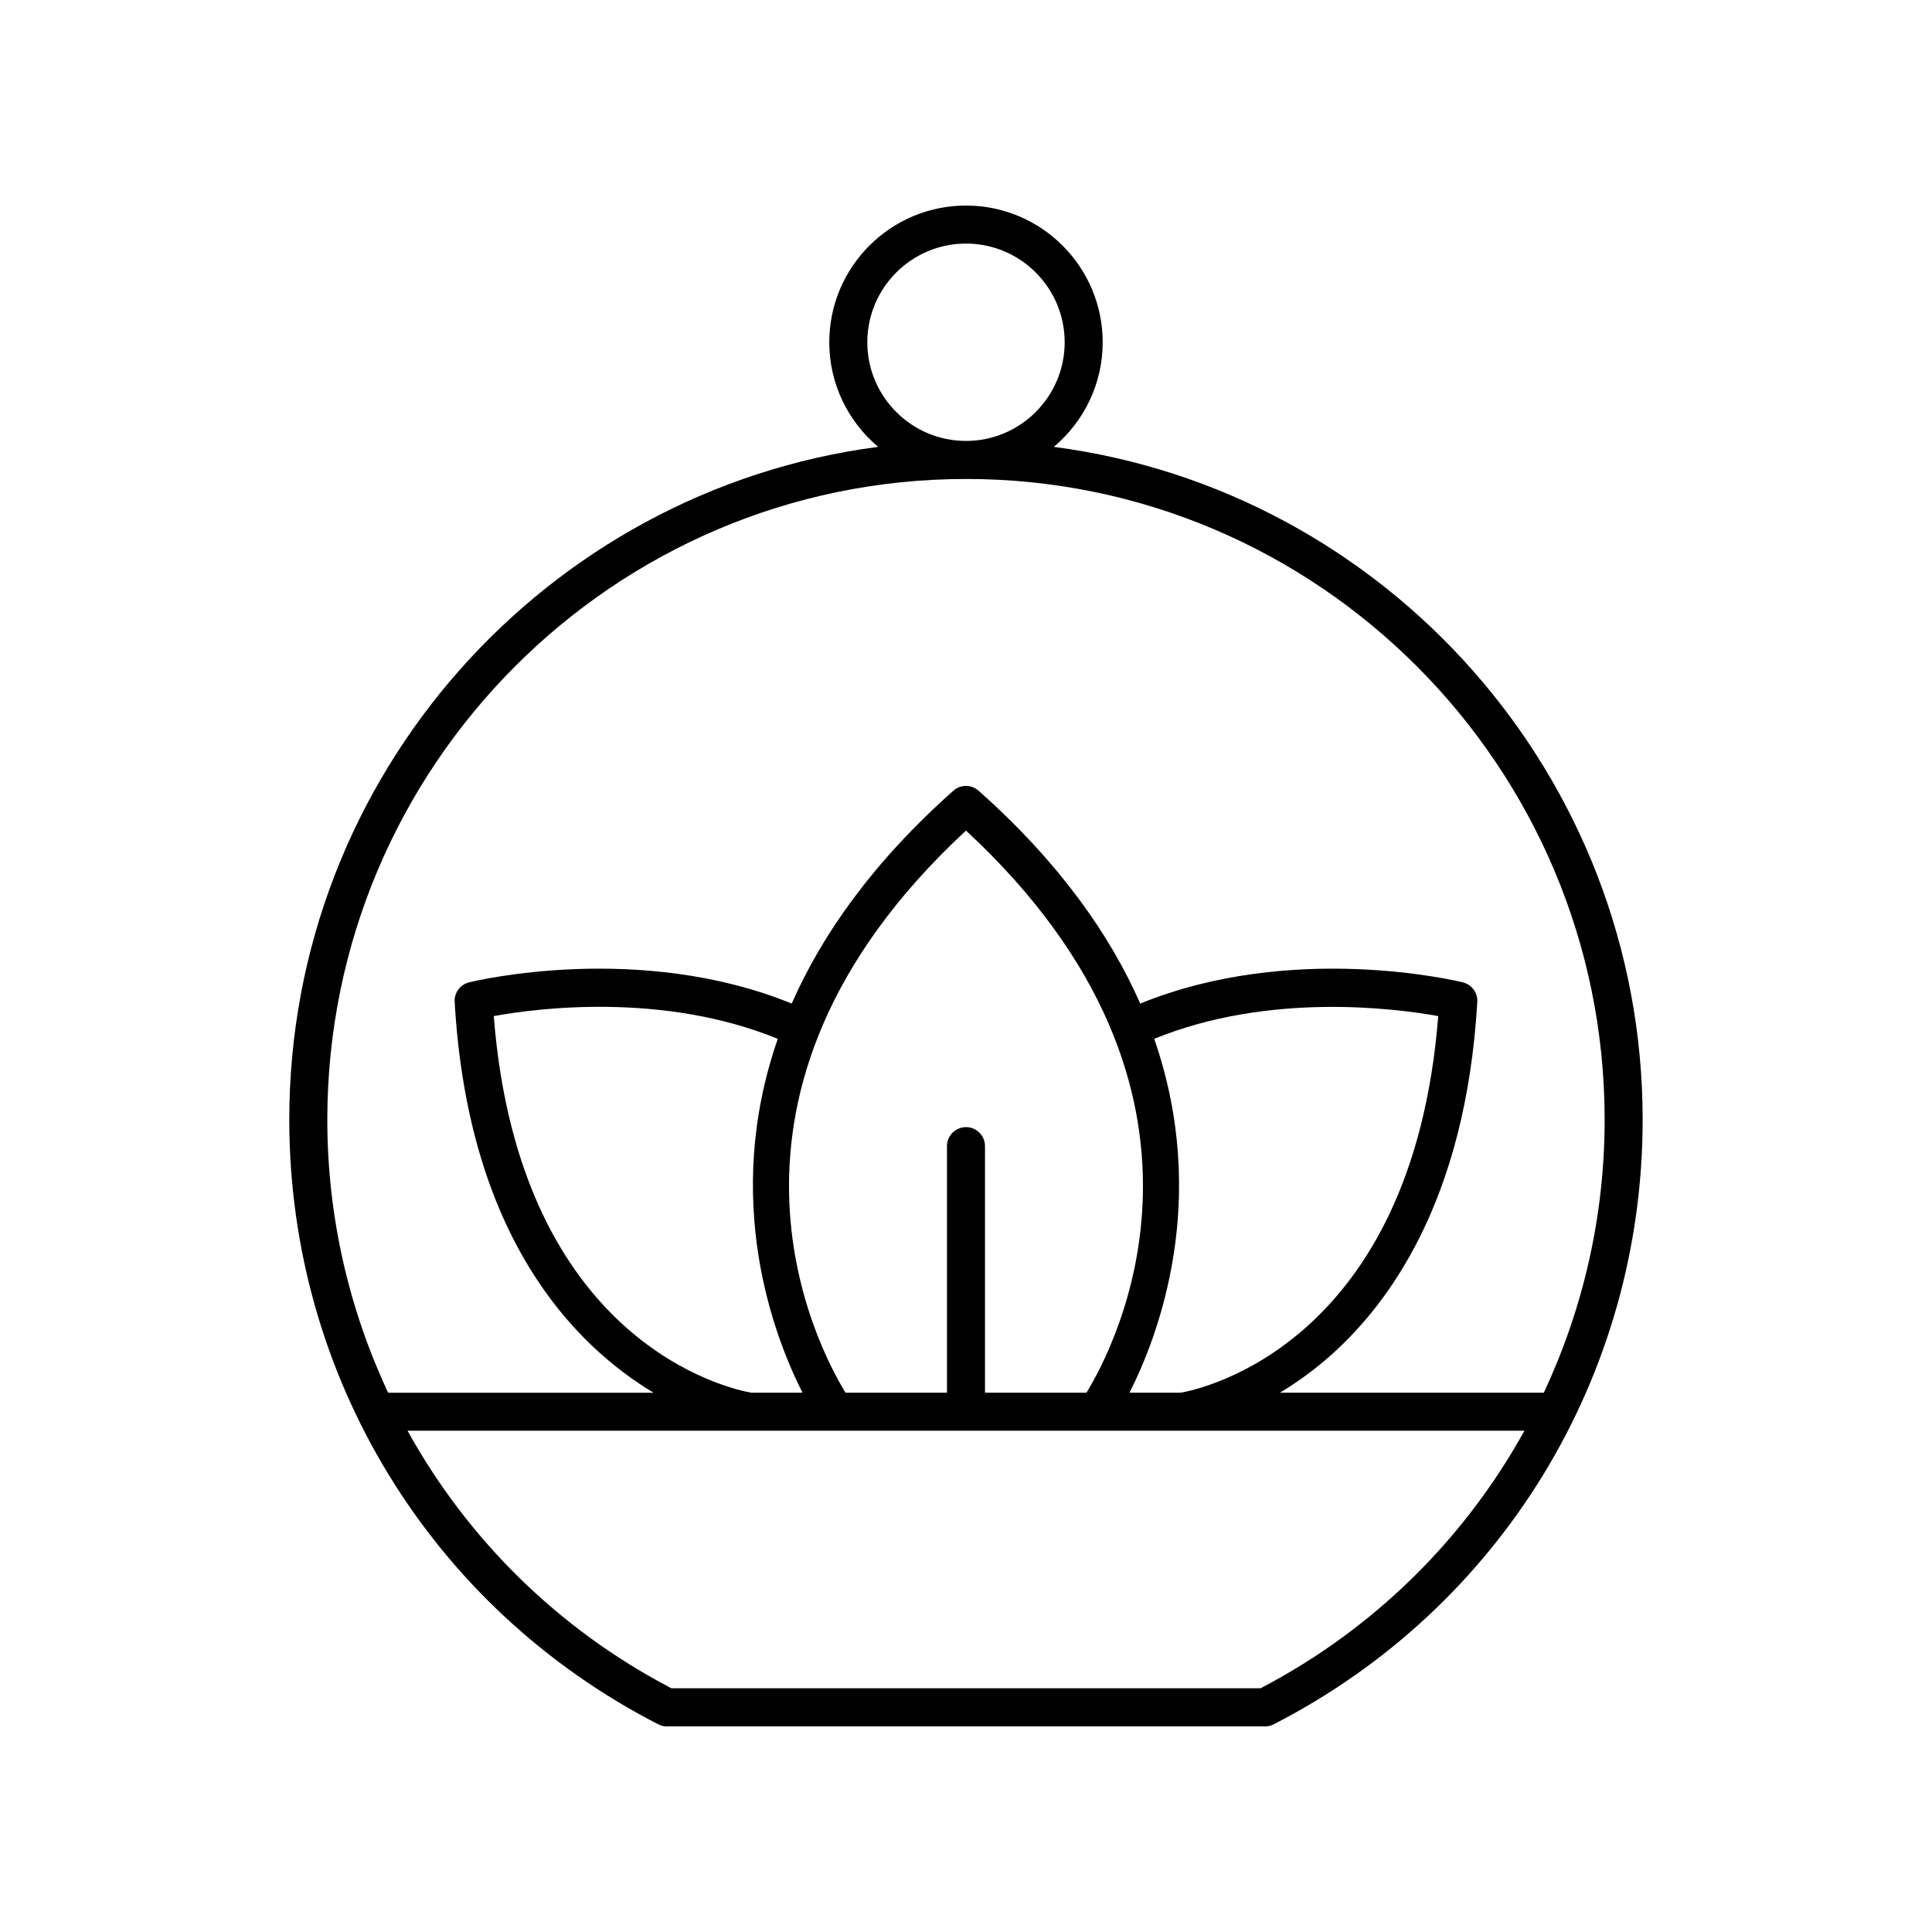 <?xml version="1.0" encoding="UTF-8"?>
<!-- Uploaded to: SVG Repo, www.svgrepo.com, Generator: SVG Repo Mixer Tools -->
<svg fill="#000000" width="800px" height="800px" version="1.1" viewBox="144 144 512 512" xmlns="http://www.w3.org/2000/svg">
 <path d="m423.28 262.42c7.906-6.652 12.945-16.602 12.945-27.719 0-19.977-16.25-36.227-36.227-36.227s-36.23 16.25-36.23 36.23c0 11.117 5.043 21.066 12.945 27.719-87.918 11.492-156.05 87.039-156.05 178.3 0 67.906 37.477 129.31 97.801 160.25 0.887 0.457 1.863 0.629 2.777 0.523h157.49c0.168 0.016 0.34 0.023 0.508 0.023 0.773 0 1.559-0.176 2.297-0.555 60.316-30.941 97.785-92.34 97.785-160.24 0-91.266-68.133-166.82-156.05-178.3zm-49.434-27.719c0-14.422 11.73-26.152 26.152-26.152s26.152 11.73 26.152 26.152-11.734 26.152-26.152 26.152c-14.422 0-26.152-11.73-26.152-26.152zm26.152 36.23c93.328 0 169.25 76.168 169.25 169.79 0 25.594-5.723 50.164-16.121 72.359h-69.93c3.789-2.289 7.769-5.051 11.793-8.453 16.781-14.188 37.43-42.207 40.508-95.109 0.141-2.422-1.465-4.602-3.824-5.184-1.871-0.465-45.262-10.789-85.5 5.625-8.004-18.195-21.387-37.344-42.832-56.41-1.91-1.699-4.789-1.699-6.695 0-21.449 19.066-34.828 38.215-42.836 56.41-40.234-16.414-83.625-6.09-85.5-5.625-2.356 0.582-3.965 2.762-3.824 5.184 3.617 62.23 31.434 90.746 52.703 103.57l-70.332-0.004c-10.398-22.195-16.117-46.766-16.117-72.359 0-93.625 75.926-169.79 169.25-169.79zm43.328 242.15c7.586-14.977 21.391-51.066 6.547-93.777 30.383-12.414 63.801-8.102 75.273-6.027-6.856 87.066-63.02 98.895-68.234 99.801zm-43.328-70.379c-2.781 0-5.039 2.254-5.039 5.039v65.34h-26.887c-7.231-11.766-43.293-79.258 31.926-148.97 75.215 69.711 39.156 137.2 31.926 148.96l-26.891 0.004v-65.344c0-2.781-2.254-5.035-5.035-5.035zm-56.918 70.379c-5.281-0.926-61.383-12.797-68.23-99.809 11.457-2.086 44.82-6.418 75.273 6.031-14.848 42.711-1.039 78.797 6.547 93.777zm134.98 78.332h-156.13c-30.18-15.758-54.133-39.684-69.93-68.258h295.99c-15.801 28.574-39.754 52.5-69.934 68.258z"/>
</svg>